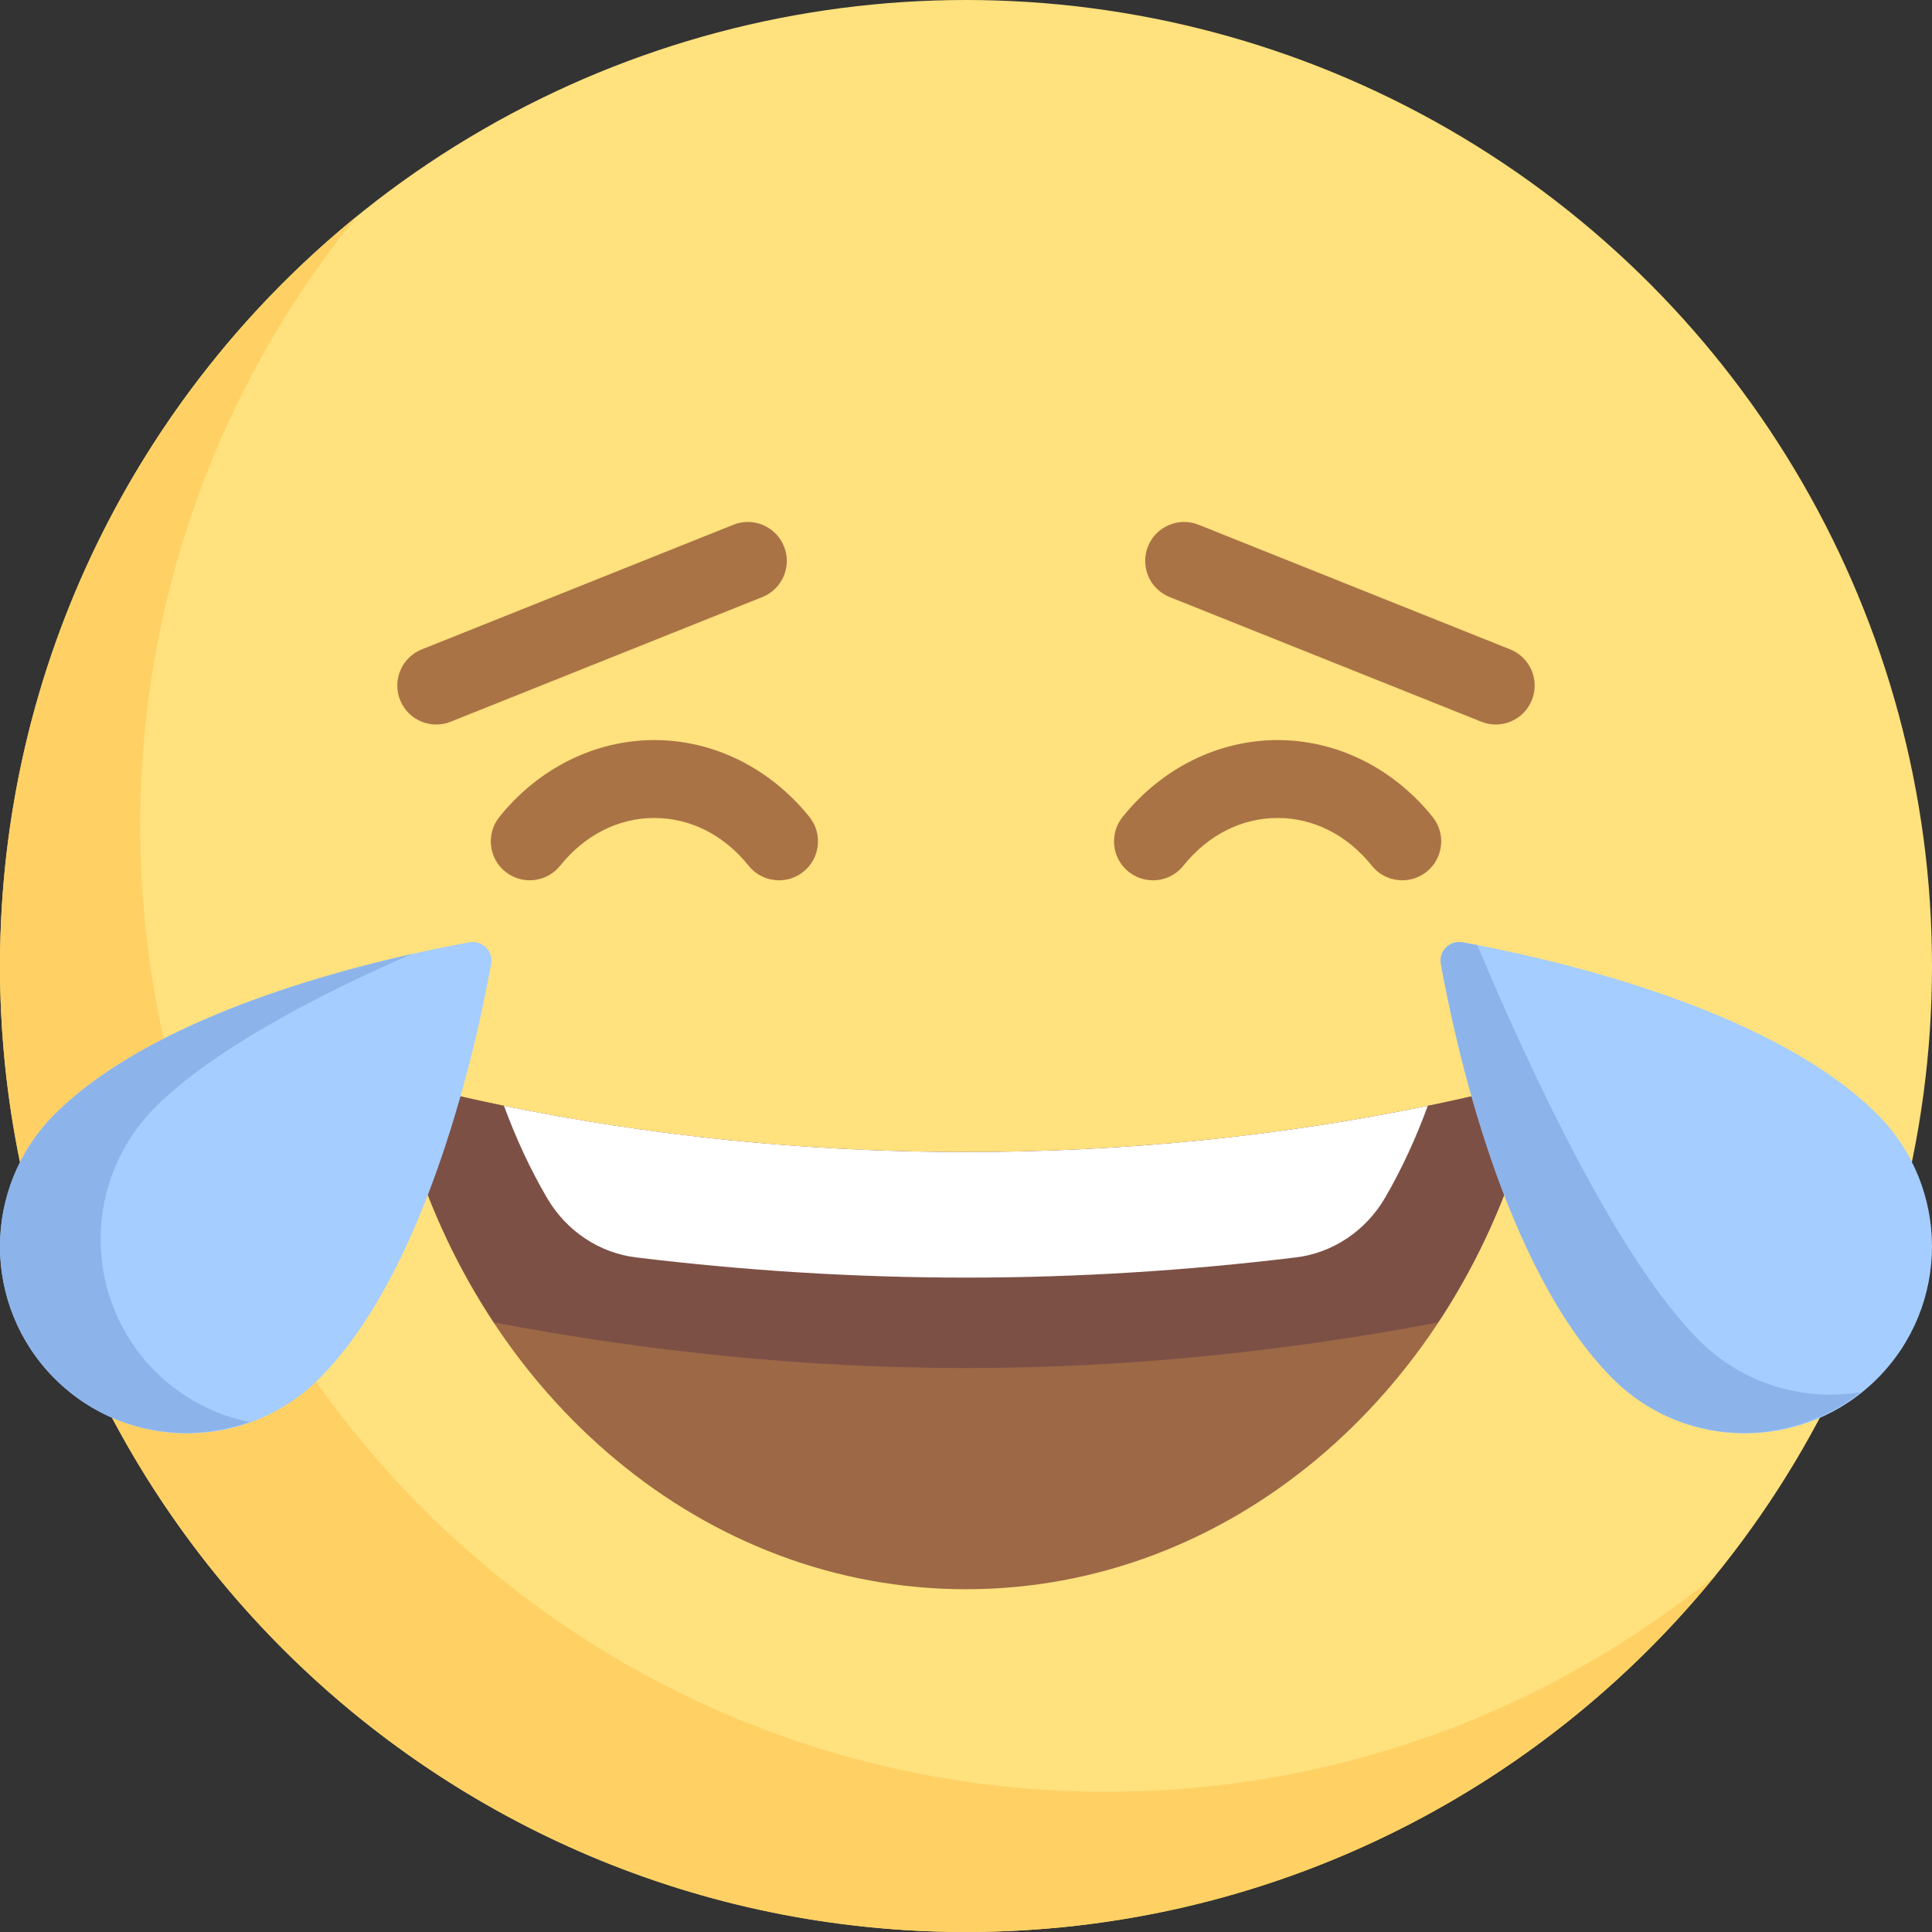 <?xml version="1.0" encoding="iso-8859-1"?>
<!-- Generator: Adobe Illustrator 19.0.0, SVG Export Plug-In . SVG Version: 6.00 Build 0)  -->
<svg version="1.1" id="Capa_1" xmlns="http://www.w3.org/2000/svg" xmlns:xlink="http://www.w3.org/1999/xlink" x="0px" y="0px"
	 viewBox="0 0 512 512" style="enable-background:new 0 0 512 512;" xml:space="preserve">
<rect x="0" y="0" width="512" height="512" fill="#333333" stroke="none"/>
<circle style="fill:#FFE17D;" cx="256" cy="256" r="256"/>
<path style="fill:#FFD164;" d="M293.161,474.839c-141.385,0-256-114.615-256-256c0-61.227,21.521-117.411,57.375-161.463
	C36.864,104.316,0,175.842,0,256c0,141.385,114.615,256,256,256c80.159,0,151.685-36.864,198.625-94.538
	C410.573,453.316,354.389,474.839,293.161,474.839z"/>
<g>
	<path style="fill:#AA7346;" d="M206.46,233.29c-3.024,0-6.016-1.319-8.056-3.855c-6.556-8.165-15.435-12.661-24.984-12.661
		s-18.427,4.496-24.984,12.661c-3.573,4.435-10.073,5.149-14.516,1.577c-4.444-3.569-5.153-10.069-1.581-14.512
		c10.411-12.948,25.379-20.371,41.081-20.371s30.669,7.423,41.081,20.371c3.573,4.444,2.863,10.944-1.581,14.512
		C211.016,232.544,208.726,233.29,206.46,233.29z"/>
	<path style="fill:#AA7346;" d="M115.613,192.004c-4.097,0-7.968-2.456-9.581-6.492c-2.121-5.294,0.452-11.302,5.75-13.419
		l82.581-33.032c5.234-2.113,11.29,0.448,13.411,5.75c2.121,5.294-0.452,11.302-5.75,13.419l-82.581,33.032
		C118.194,191.766,116.895,192.004,115.613,192.004z"/>
	<path style="fill:#AA7346;" d="M305.54,233.29c-2.266,0-4.548-0.746-6.46-2.274c-4.444-3.573-5.153-10.069-1.581-14.512
		c10.403-12.948,25.379-20.375,41.081-20.375s30.669,7.423,41.081,20.371c3.573,4.444,2.863,10.944-1.581,14.512
		c-4.444,3.573-10.952,2.859-14.516-1.577c-6.556-8.165-15.435-12.661-24.984-12.661c-9.556,0-18.427,4.496-24.984,12.657
		C311.556,231.972,308.565,233.29,305.54,233.29z"/>
	<path style="fill:#AA7346;" d="M396.387,192.004c-1.282,0-2.573-0.238-3.831-0.742l-82.581-33.032
		c-5.298-2.117-7.871-8.125-5.75-13.419c2.121-5.298,8.129-7.859,13.411-5.75l82.581,33.032c5.298,2.117,7.871,8.125,5.75,13.419
		C404.355,189.548,400.484,192.004,396.387,192.004z"/>
</g>
<path style="fill:#9C6846;" d="M256,305.305c-49.323,0-96.405-5.727-139.598-16.079c-5.595-1.341-10.417,4.504-8.691,10.596
	c19.92,70.324,78.718,121.34,148.289,121.34s128.369-51.016,148.289-121.34c1.726-6.092-3.096-11.937-8.691-10.596
	C352.405,299.578,305.323,305.305,256,305.305z"/>
<path style="fill:#7D5046;" d="M395.599,289.226c-43.194,10.352-90.275,16.079-139.599,16.079s-96.405-5.726-139.598-16.079
	c-5.595-1.341-10.417,4.504-8.691,10.596c5.214,18.408,13.148,35.443,23.186,50.637c41.04,7.796,82.792,12.085,125.121,12.085
	c42.315,0,84.051-4.286,125.079-12.076c10.041-15.196,17.978-32.233,23.193-50.645C406.015,293.729,401.194,287.885,395.599,289.226
	z"/>
<path style="fill:#FFFFFF;" d="M367.048,317.428c4.464-7.649,8.199-15.845,11.331-24.377
	c-38.384,7.921-79.532,12.253-122.379,12.253c-42.873,0-84.044-4.336-122.448-12.267c3.148,8.573,6.944,16.784,11.438,24.465
	c5.195,8.88,13.99,14.56,23.558,15.724c28.649,3.485,57.847,5.354,87.452,5.354c29.599,0,58.79-1.868,87.433-5.352
	C353.033,332.061,361.845,326.344,367.048,317.428z"/>
<path style="fill:#A5CDFF;" d="M14.513,365.359c-19.35-19.35-19.35-50.722,0-70.072c28.881-28.881,89.504-41.89,109.913-45.57
	c3.386-0.611,6.339,2.342,5.728,5.728c-3.68,20.41-16.689,81.033-45.57,109.913C65.235,384.708,33.862,384.708,14.513,365.359z"/>
<path style="fill:#8CB4EB;" d="M41.181,363.464c-19.35-19.35-19.35-50.722,0-70.072c14.9-14.9,41.788-29.107,67.776-40.527
	c-26.802,6.04-71.04,19.017-94.444,42.421c-19.35,19.35-19.35,50.722,0,70.072c13.955,13.955,34.123,17.685,51.566,11.511
	C56.959,374.97,48.259,370.542,41.181,363.464z"/>
<path style="fill:#A5CDFF;" d="M497.487,365.359c19.35-19.35,19.35-50.722,0-70.072c-28.881-28.881-89.504-41.89-109.913-45.57
	c-3.386-0.611-6.339,2.342-5.729,5.728c3.68,20.41,16.689,81.033,45.57,109.913C446.765,384.708,478.138,384.708,497.487,365.359z"
	/>
<path style="fill:#8CB4EB;" d="M450.296,355.206c-21.218-21.217-44.065-69.751-58.796-104.755c-1.421-0.273-2.756-0.524-3.925-0.734
	c-3.387-0.611-6.34,2.342-5.729,5.728c3.679,20.41,16.689,81.033,45.57,109.913c17.971,17.971,46.193,19.029,65.641,3.62
	C477.94,371.355,461.946,366.855,450.296,355.206z"/>
<g>
</g>
<g>
</g>
<g>
</g>
<g>
</g>
<g>
</g>
<g>
</g>
<g>
</g>
<g>
</g>
<g>
</g>
<g>
</g>
<g>
</g>
<g>
</g>
<g>
</g>
<g>
</g>
<g>
</g>
</svg>
